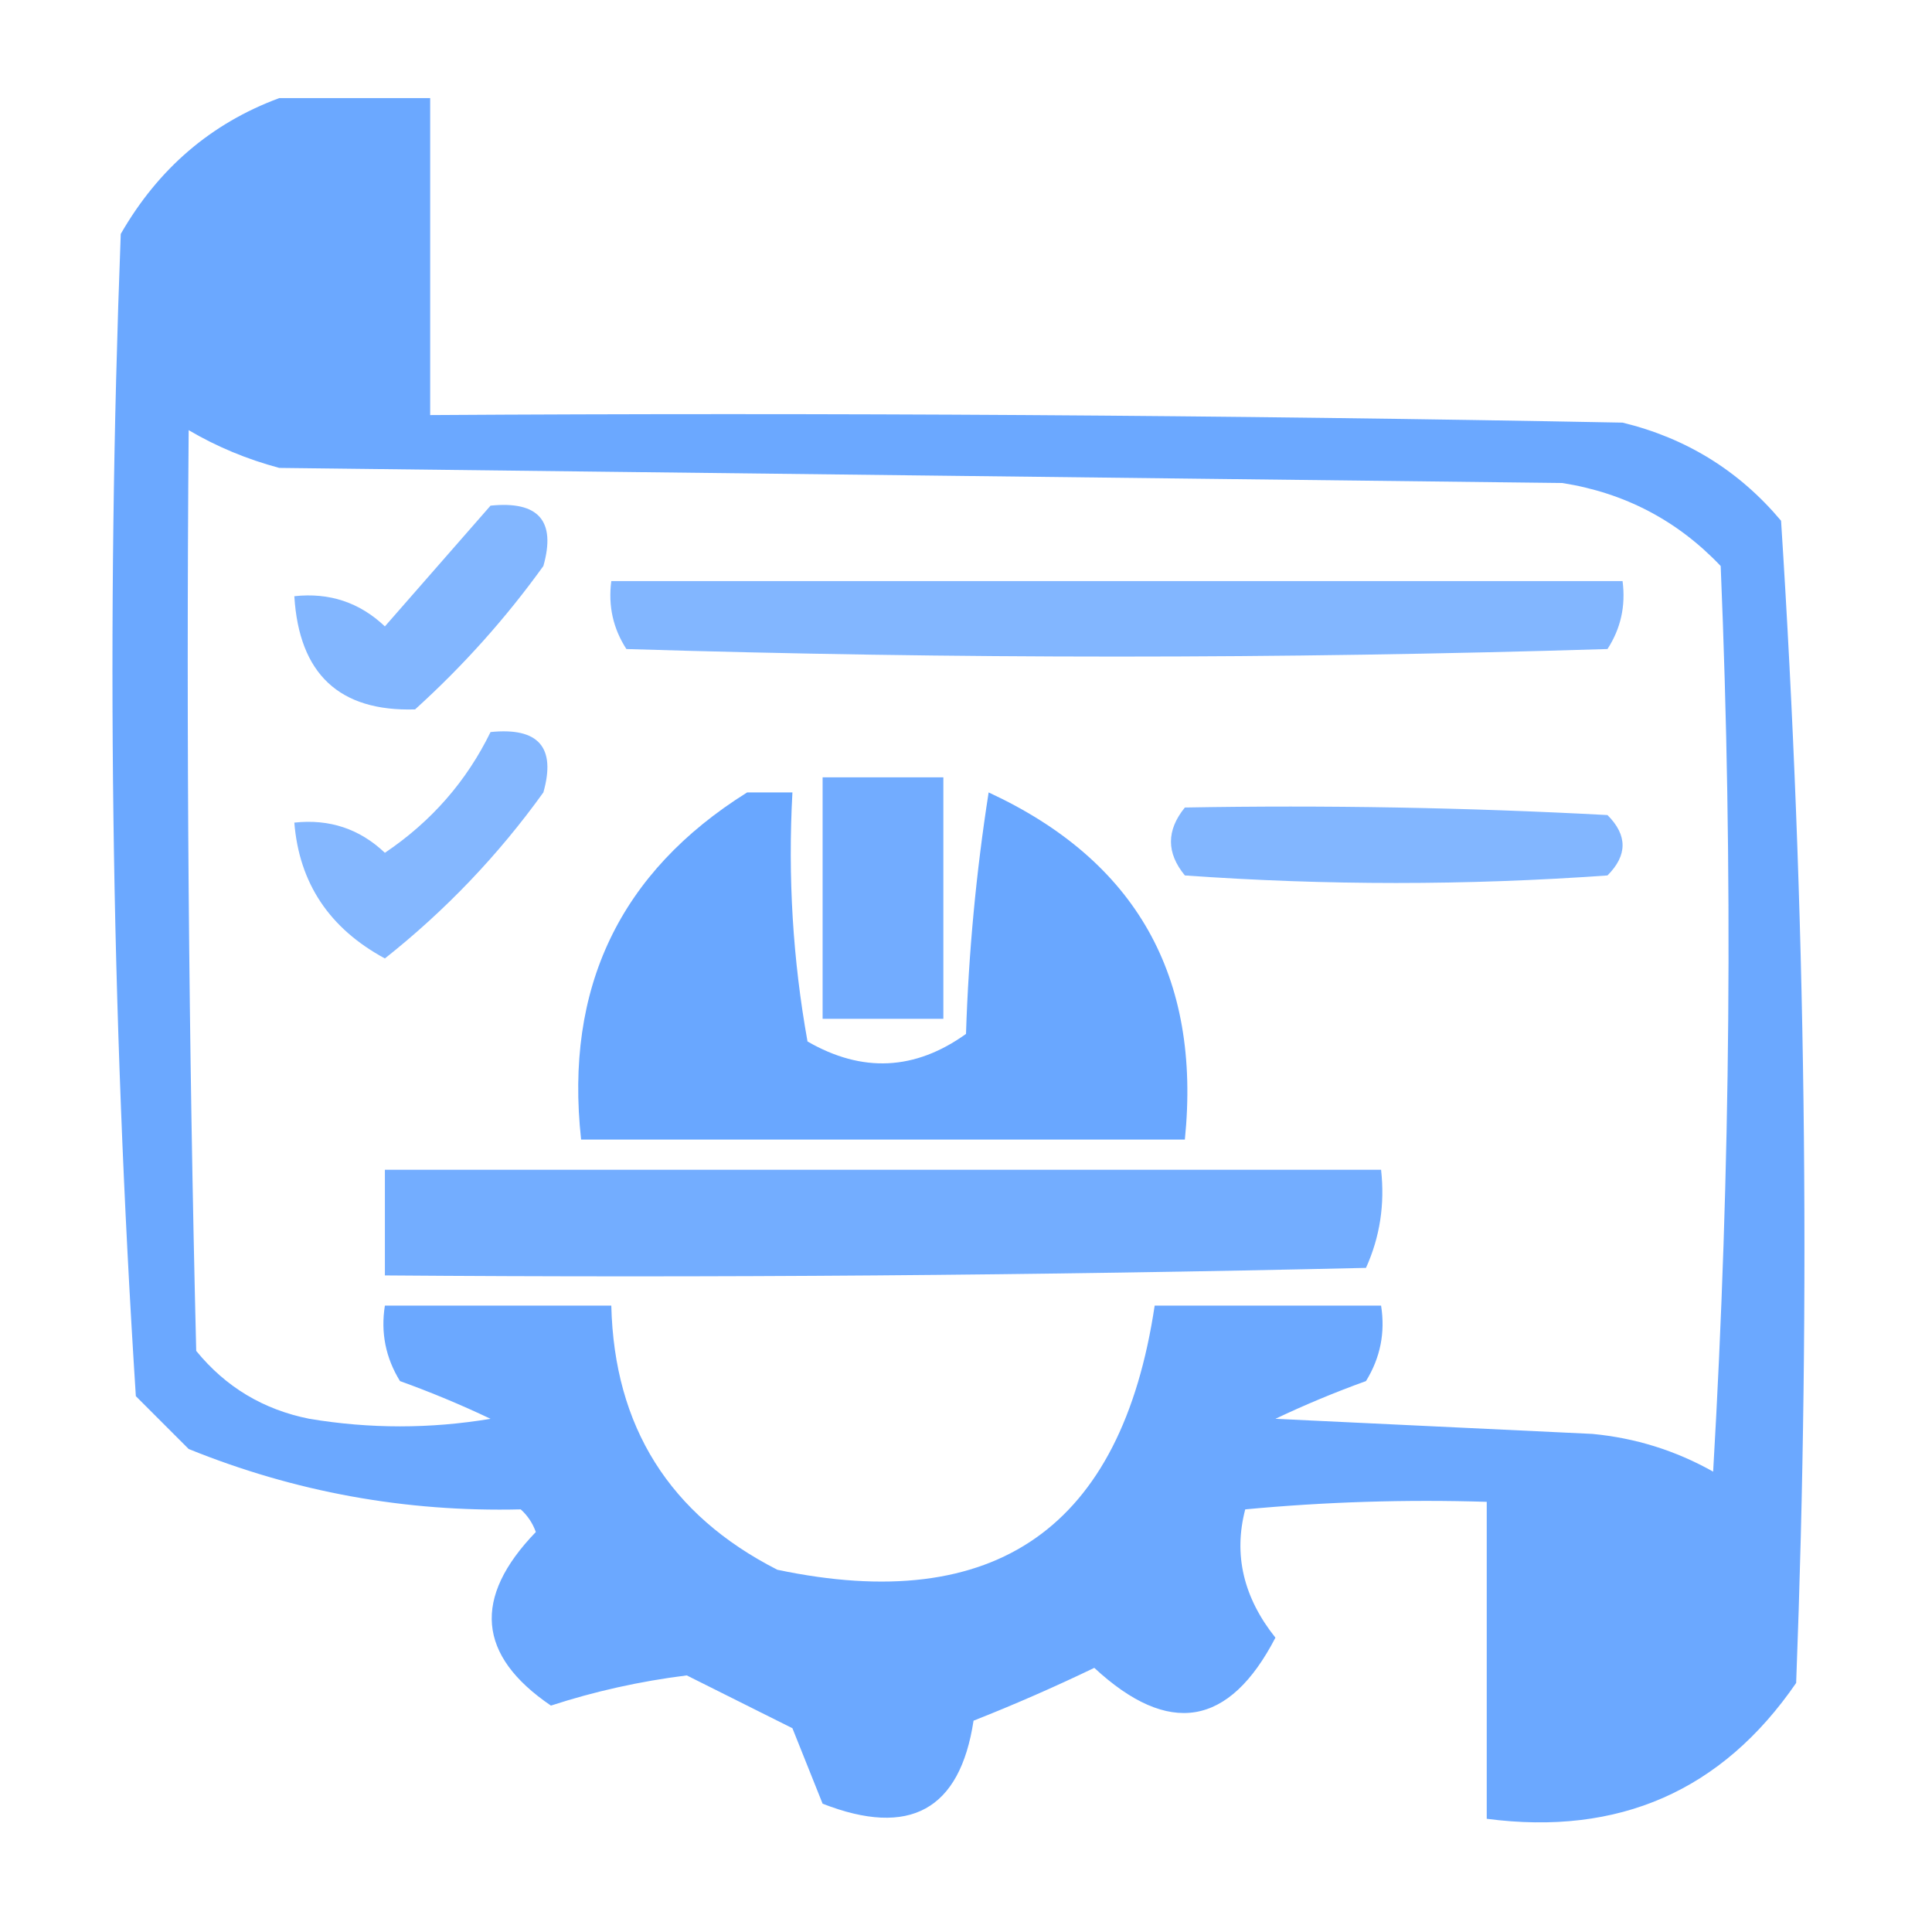 <?xml version="1.0" encoding="UTF-8"?> <svg xmlns="http://www.w3.org/2000/svg" width="128" height="128" viewBox="0 0 128 128" fill="none"><path opacity="0.849" fill-rule="evenodd" clip-rule="evenodd" d="M18.5 6.5C21.833 6.5 25.167 6.5 28.5 6.5C28.5 13.5 28.5 20.5 28.5 27.5C54.835 27.333 81.169 27.5 107.5 28C111.722 29.026 115.222 31.193 118 34.5C119.648 60.08 119.981 85.746 119 111.5C114.09 118.645 107.257 121.645 98.5 120.5C98.5 113.5 98.5 106.5 98.5 99.5C93.156 99.334 87.823 99.501 82.5 100C81.713 103.004 82.379 105.837 84.5 108.5C81.436 114.405 77.436 115.072 72.5 110.5C69.875 111.764 67.208 112.931 64.5 114C63.6 119.917 60.267 121.75 54.5 119.5C53.833 117.833 53.167 116.167 52.5 114.5C50.176 113.338 47.842 112.171 45.5 111C42.411 111.385 39.411 112.052 36.5 113C31.628 109.688 31.295 105.855 35.5 101.5C35.291 100.914 34.957 100.414 34.5 100C26.863 100.185 19.53 98.851 12.5 96C11.333 94.833 10.167 93.667 9 92.5C7.352 66.921 7.019 41.254 8 15.5C10.489 11.168 13.989 8.168 18.5 6.5ZM12.5 28.5C14.359 29.594 16.359 30.427 18.5 31C46.833 31.333 75.167 31.667 103.5 32C107.637 32.651 111.137 34.485 114 37.5C114.833 57.508 114.666 77.508 113.5 97.5C111.018 96.103 108.352 95.269 105.5 95C98.5 94.667 91.5 94.333 84.5 94C86.46 93.069 88.46 92.236 90.5 91.5C91.452 89.955 91.785 88.288 91.5 86.5C86.5 86.5 81.5 86.5 76.5 86.5C74.298 101.213 65.964 107.047 51.5 104C44.36 100.358 40.693 94.525 40.5 86.5C35.5 86.5 30.5 86.5 25.5 86.5C25.215 88.288 25.548 89.955 26.5 91.5C28.541 92.236 30.541 93.069 32.5 94C28.5 94.667 24.5 94.667 20.5 94C17.452 93.394 14.952 91.894 13 89.5C12.5 69.169 12.333 48.836 12.5 28.5Z" fill="#5199FF"></path><path opacity="0.713" fill-rule="evenodd" clip-rule="evenodd" d="M32.5 33.5C35.68 33.176 36.847 34.509 36 37.5C33.518 40.949 30.685 44.116 27.5 47C22.481 47.151 19.814 44.651 19.5 39.5C21.827 39.247 23.827 39.913 25.5 41.5C27.831 38.842 30.165 36.175 32.5 33.5Z" fill="#5199FF"></path><path opacity="0.711" fill-rule="evenodd" clip-rule="evenodd" d="M40.5 38.5C62.833 38.5 85.167 38.5 107.5 38.5C107.714 40.144 107.38 41.644 106.5 43C84.833 43.667 63.167 43.667 41.5 43C40.62 41.644 40.286 40.144 40.5 38.5Z" fill="#5199FF"></path><path opacity="0.707" fill-rule="evenodd" clip-rule="evenodd" d="M32.5 48.5C35.68 48.176 36.847 49.509 36 52.5C33.02 56.647 29.52 60.314 25.5 63.5C21.822 61.51 19.822 58.51 19.5 54.5C21.827 54.247 23.827 54.913 25.5 56.5C28.573 54.431 30.906 51.764 32.5 48.5Z" fill="#5199FF"></path><path opacity="0.812" fill-rule="evenodd" clip-rule="evenodd" d="M54.5 51.5C57.167 51.5 59.833 51.5 62.5 51.5C62.5 56.833 62.5 62.167 62.5 67.5C59.833 67.5 57.167 67.5 54.5 67.5C54.5 62.167 54.5 56.833 54.5 51.5Z" fill="#5199FF"></path><path opacity="0.858" fill-rule="evenodd" clip-rule="evenodd" d="M49.5 52.5C50.5 52.5 51.5 52.5 52.5 52.5C52.193 58.093 52.527 63.593 53.5 69C57.121 71.09 60.621 70.923 64 68.5C64.171 63.136 64.671 57.803 65.5 52.5C75.263 57.02 79.597 64.687 78.5 75.5C65.167 75.5 51.833 75.5 38.5 75.5C37.396 65.448 41.063 57.781 49.5 52.5Z" fill="#5199FF"></path><path opacity="0.711" fill-rule="evenodd" clip-rule="evenodd" d="M78.5 53.5C87.839 53.333 97.173 53.5 106.5 54C107.833 55.333 107.833 56.667 106.5 58C97.167 58.667 87.833 58.667 78.5 58C77.272 56.51 77.272 55.01 78.5 53.5Z" fill="#5199FF"></path><path opacity="0.803" fill-rule="evenodd" clip-rule="evenodd" d="M25.5 77.5C47.5 77.5 69.5 77.5 91.5 77.5C91.756 79.793 91.423 81.959 90.5 84C68.836 84.5 47.169 84.667 25.5 84.5C25.5 82.167 25.5 79.833 25.5 77.5Z" fill="#5199FF"></path></svg> 